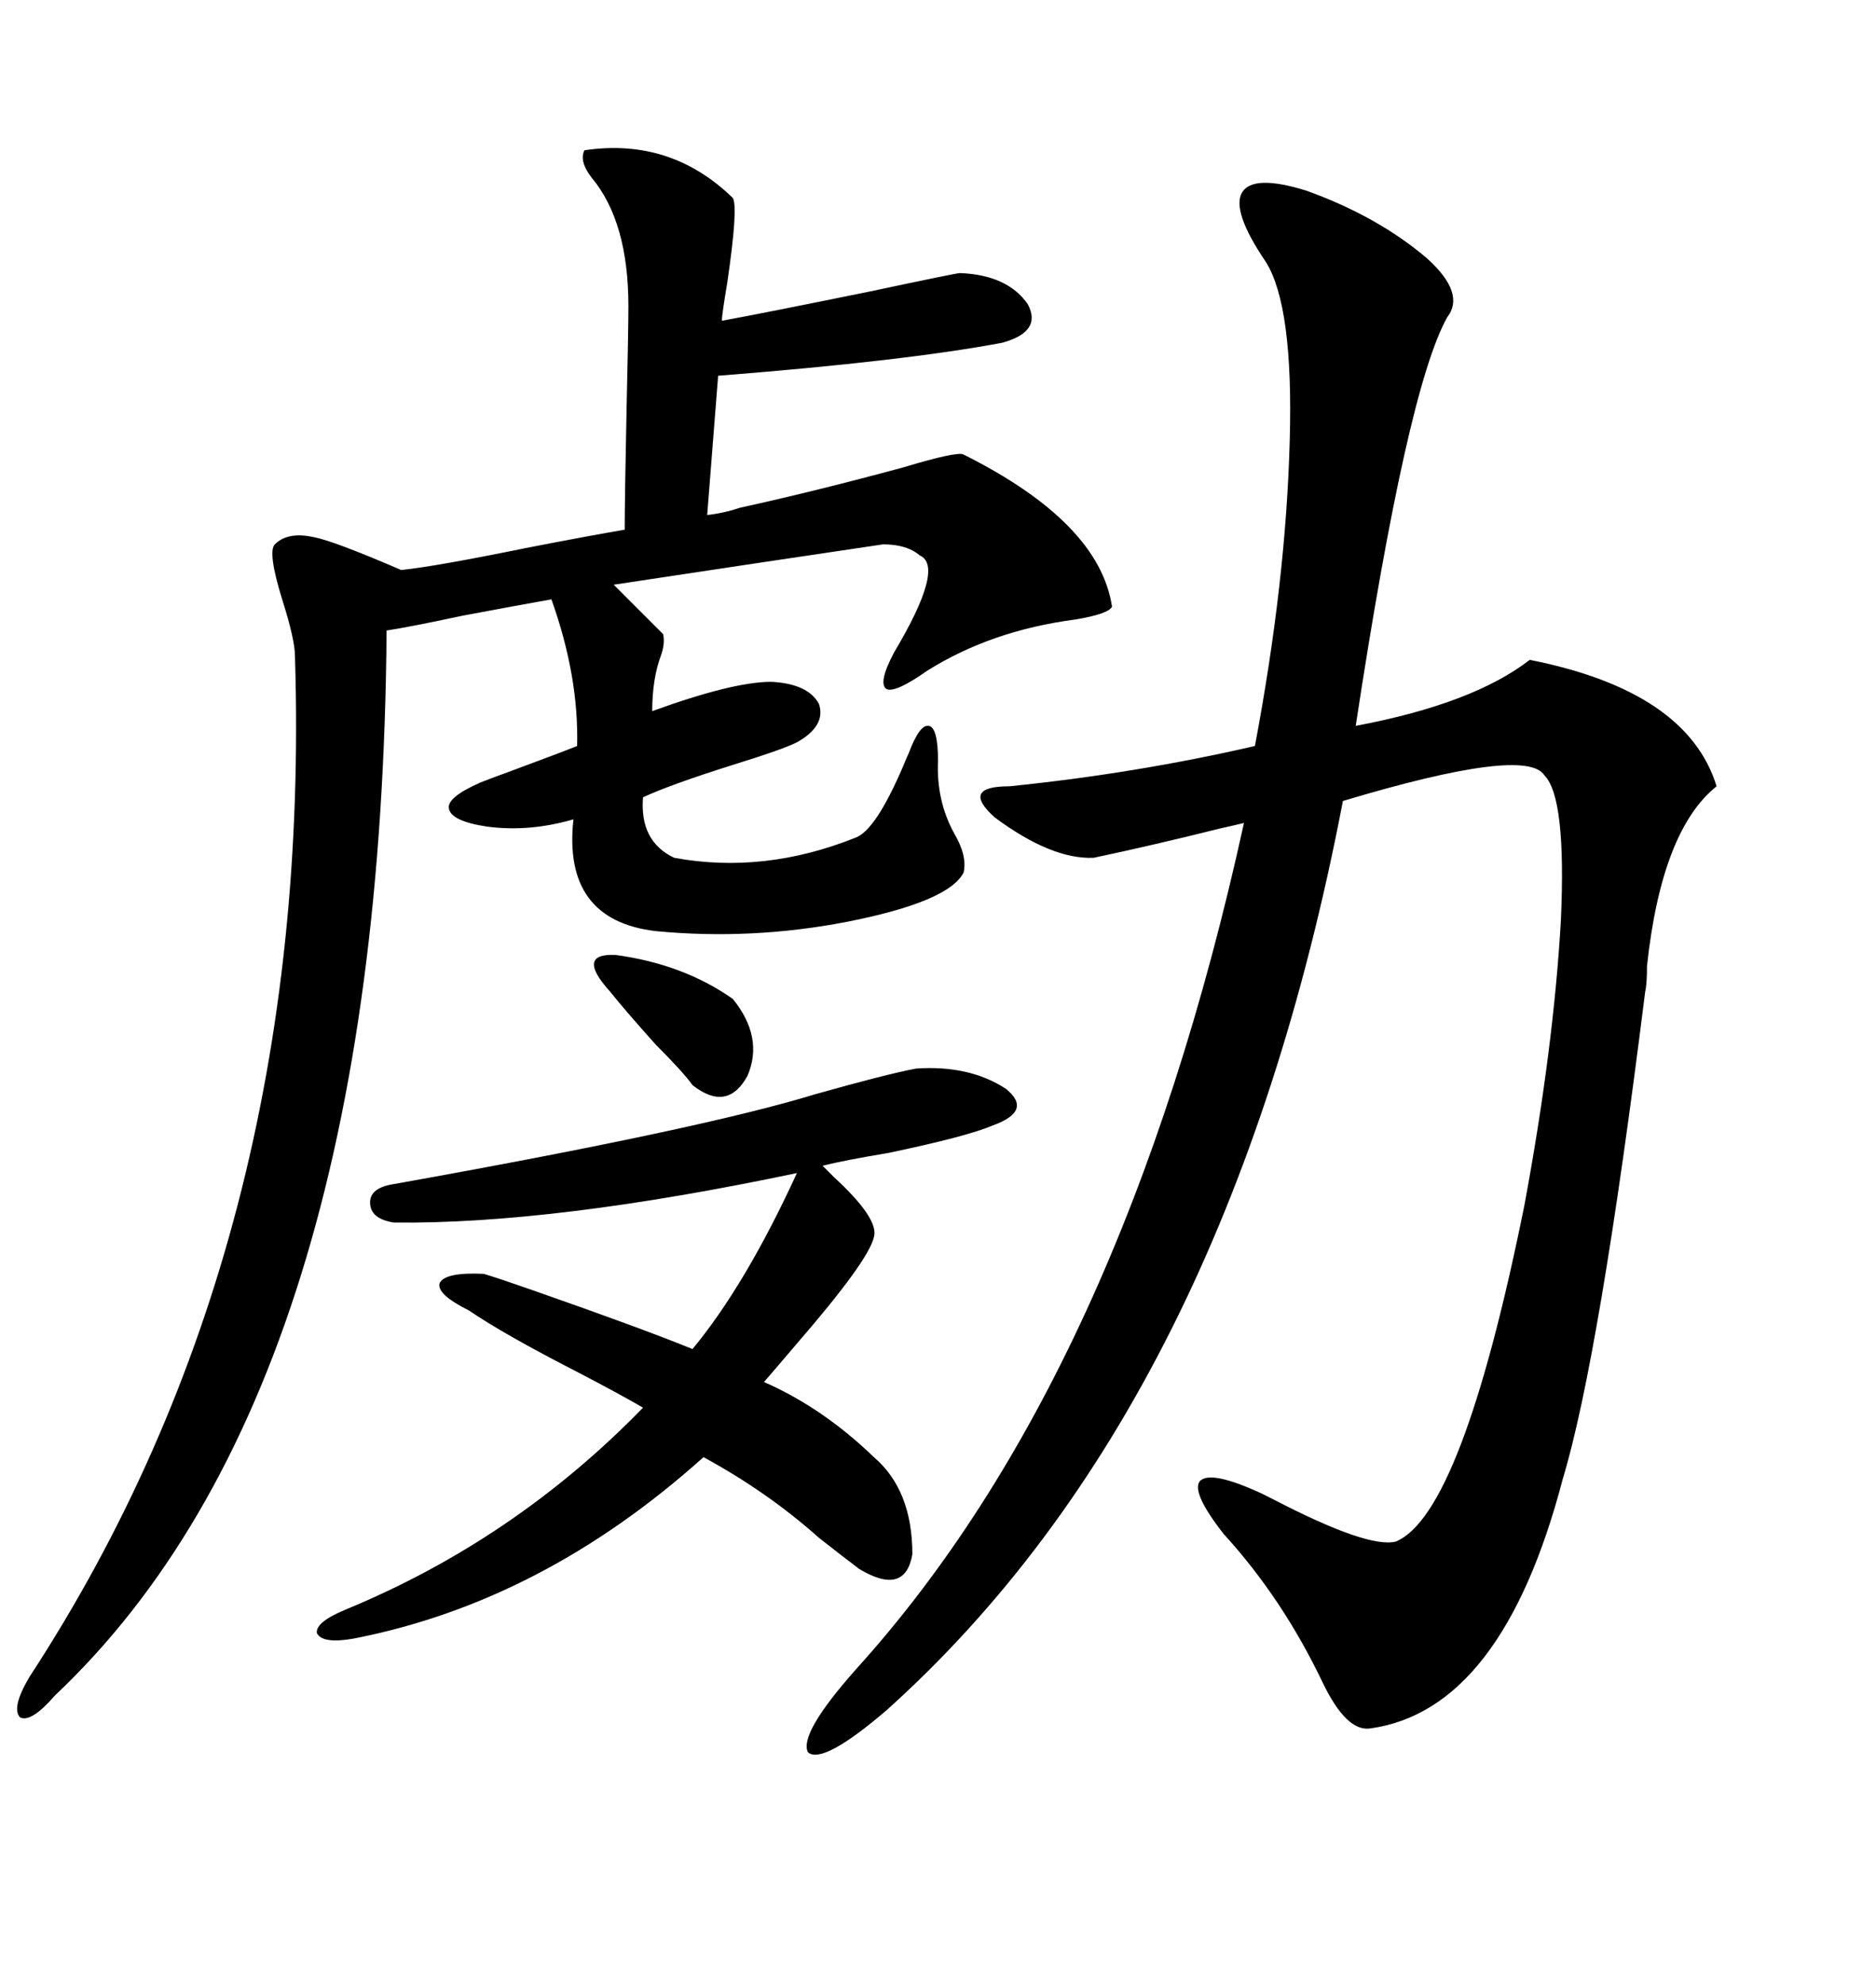 <svg xmlns="http://www.w3.org/2000/svg" xmlns:xlink="http://www.w3.org/1999/xlink" width="300" height="317.285"><path d="M208.89 30.47L208.89 30.47Q220.31 34.57 228.22 41.31L228.22 41.31Q234.38 46.88 231.45 50.68L231.45 50.68Q225 62.11 216.80 116.02L216.80 116.02Q235.55 112.50 244.63 105.47L244.63 105.47Q269.82 110.45 274.51 125.68L274.51 125.68Q265.72 132.71 263.38 154.39L263.38 154.39Q263.38 157.32 263.09 158.50L263.09 158.50Q255.76 217.09 249.90 236.43L249.90 236.43Q240.23 273.34 219.14 276.27L219.14 276.27Q215.33 276.86 211.52 268.95L211.52 268.95Q205.08 255.47 195.70 245.21L195.70 245.21Q190.43 238.48 191.89 236.72L191.89 236.72Q193.65 234.96 201.86 238.77L201.86 238.77Q202.44 239.06 203.61 239.65L203.61 239.65Q218.85 247.56 223.24 246.39L223.24 246.39Q233.79 241.99 243.75 192.77L243.75 192.77Q248.44 167.58 249.61 147.07L249.61 147.07Q250.49 127.44 246.97 123.93L246.97 123.93Q244.04 119.24 214.75 128.03L214.75 128.03Q196.29 224.41 141.80 273.34L141.80 273.34Q131.54 282.13 129.20 280.08L129.20 280.08Q127.73 277.15 136.82 266.89L136.82 266.89Q179.59 219.73 198.93 131.54L198.93 131.54Q197.75 131.84 195.12 132.42L195.12 132.42Q184.57 135.06 174.90 137.11L174.90 137.11Q168.16 137.40 159.08 130.66L159.08 130.66Q153.52 125.68 161.43 125.68L161.43 125.68Q181.64 123.63 200.68 119.24L200.68 119.24Q205.66 92.87 206.25 70.31L206.25 70.31Q206.84 48.93 202.44 41.89L202.44 41.89Q196.88 33.69 198.63 30.76L198.63 30.76Q200.39 27.83 208.89 30.47ZM118.36 81.15L118.36 81.15Q130.37 78.52 144.43 74.71L144.43 74.71Q153.22 72.07 154.10 72.66L154.10 72.66Q175.78 83.50 177.83 96.97L177.83 96.97Q177.25 98.14 171.97 99.02L171.97 99.02Q158.50 100.78 148.24 107.23L148.24 107.23Q143.26 110.74 141.80 110.16L141.80 110.16Q140.33 109.28 142.97 104.30L142.97 104.30Q151.17 90.53 147.07 88.77L147.07 88.77Q145.02 87.01 141.21 87.01L141.21 87.01Q123.34 89.65 98.14 93.46L98.14 93.46L106.05 101.37Q106.35 102.83 105.76 104.59L105.76 104.59Q104.30 108.40 104.30 113.67L104.30 113.67Q117.19 108.98 123.34 108.98L123.34 108.98Q129.20 109.28 130.96 112.50L130.96 112.50Q132.13 116.02 127.44 118.65L127.44 118.65Q125.10 119.82 117.48 122.17L117.48 122.17Q107.23 125.39 102.83 127.44L102.83 127.44Q102.25 134.47 107.81 137.11L107.81 137.11Q122.17 139.75 136.82 133.89L136.82 133.89Q140.04 132.71 144.43 122.46L144.43 122.46Q145.02 121.00 145.31 120.41L145.31 120.41Q147.07 115.72 148.54 116.02L148.54 116.02Q150 116.31 150 121.58L150 121.58Q149.71 128.03 152.64 133.30L152.64 133.30Q154.69 136.82 154.10 139.45L154.10 139.45Q151.76 144.14 135.35 147.36L135.35 147.36Q120.12 150.29 104.88 148.83L104.88 148.83Q89.94 147.07 91.70 130.96L91.70 130.96Q84.67 133.01 77.93 132.13L77.93 132.13Q72.07 131.25 71.78 129.20L71.78 129.20Q71.48 127.44 76.76 125.10L76.76 125.10Q78.22 124.51 81.45 123.34L81.45 123.34Q89.36 120.41 92.29 119.24L92.29 119.24Q92.58 108.11 88.18 95.80L88.18 95.80Q83.20 96.68 73.83 98.44L73.83 98.44Q65.63 100.20 61.82 100.78L61.82 100.78Q60.94 221.78 8.79 271.00L8.79 271.00Q4.98 275.39 3.22 274.51L3.22 274.51Q1.76 273.05 4.69 268.07L4.69 268.07Q50.10 198.63 47.17 104.88L47.17 104.88Q47.17 102.25 45.12 95.80L45.12 95.80Q42.77 88.18 43.95 87.01L43.95 87.01Q46.00 84.96 50.10 85.84L50.10 85.84Q53.32 86.43 64.16 91.11L64.16 91.11Q69.73 90.53 84.08 87.60L84.08 87.60Q94.63 85.55 99.90 84.67L99.90 84.67Q99.90 79.69 100.20 65.33L100.20 65.33Q100.49 52.73 100.49 48.93L100.49 48.93Q100.49 35.45 94.63 28.42L94.63 28.42Q92.58 25.78 93.46 24.02L93.46 24.02Q107.23 21.97 117.19 31.64L117.19 31.64Q118.07 33.11 116.31 45.12L116.31 45.12Q115.43 50.39 115.43 51.27L115.43 51.27Q121.88 50.10 139.16 46.58L139.16 46.58Q152.93 43.65 153.52 43.65L153.52 43.65Q161.13 43.95 164.36 48.63L164.36 48.63Q166.70 53.03 160.25 54.79L160.25 54.79Q144.73 57.71 114.84 60.06L114.84 60.06L113.09 82.32Q115.72 82.03 118.36 81.15ZM146.48 170.80L146.48 170.80Q154.98 170.21 160.84 174.02L160.84 174.02Q165.23 177.54 158.79 179.88L158.79 179.88Q154.69 181.64 142.09 184.28L142.09 184.28Q135.06 185.45 131.54 186.33L131.54 186.33Q132.13 186.91 133.30 188.09L133.30 188.09Q140.63 194.82 139.75 197.75L139.75 197.75Q138.87 201.56 127.44 214.75L127.44 214.75Q124.22 218.55 122.17 220.90L122.17 220.90Q131.54 225 139.75 232.91L139.75 232.91Q145.90 238.18 145.90 248.44L145.90 248.44Q144.73 255.18 137.40 250.78L137.40 250.78Q135.06 249.02 130.96 245.80L130.96 245.80Q122.75 238.48 112.50 232.91L112.50 232.91Q86.72 256.05 56.54 261.91L56.54 261.91Q51.56 262.79 50.68 261.04L50.68 261.04Q50.39 259.28 55.37 257.23L55.37 257.23Q82.32 246.09 102.83 225L102.83 225Q99.32 222.95 92.58 219.43L92.58 219.43Q80.57 213.28 75 209.47L75 209.47Q69.73 206.84 70.31 205.08L70.31 205.08Q71.19 203.32 77.34 203.61L77.34 203.61Q79.39 204.20 85.25 206.25L85.25 206.25Q102.83 212.40 110.74 215.63L110.74 215.63Q119.24 205.37 127.44 187.50L127.44 187.50Q88.48 195.70 62.99 195.41L62.99 195.41Q59.18 194.82 59.18 192.19L59.18 192.19Q59.18 189.84 62.99 189.26L62.99 189.26Q112.21 180.47 130.37 174.90L130.37 174.90Q141.80 171.68 146.48 170.80ZM97.56 158.50L97.56 158.50Q91.99 152.34 98.44 152.64L98.44 152.64Q109.28 154.10 117.19 159.67L117.19 159.67Q122.17 165.82 119.53 171.97L119.53 171.97Q116.31 177.83 110.74 173.44L110.74 173.44Q109.28 171.39 104.88 166.99L104.88 166.99Q99.90 161.43 97.56 158.50Z"/></svg>